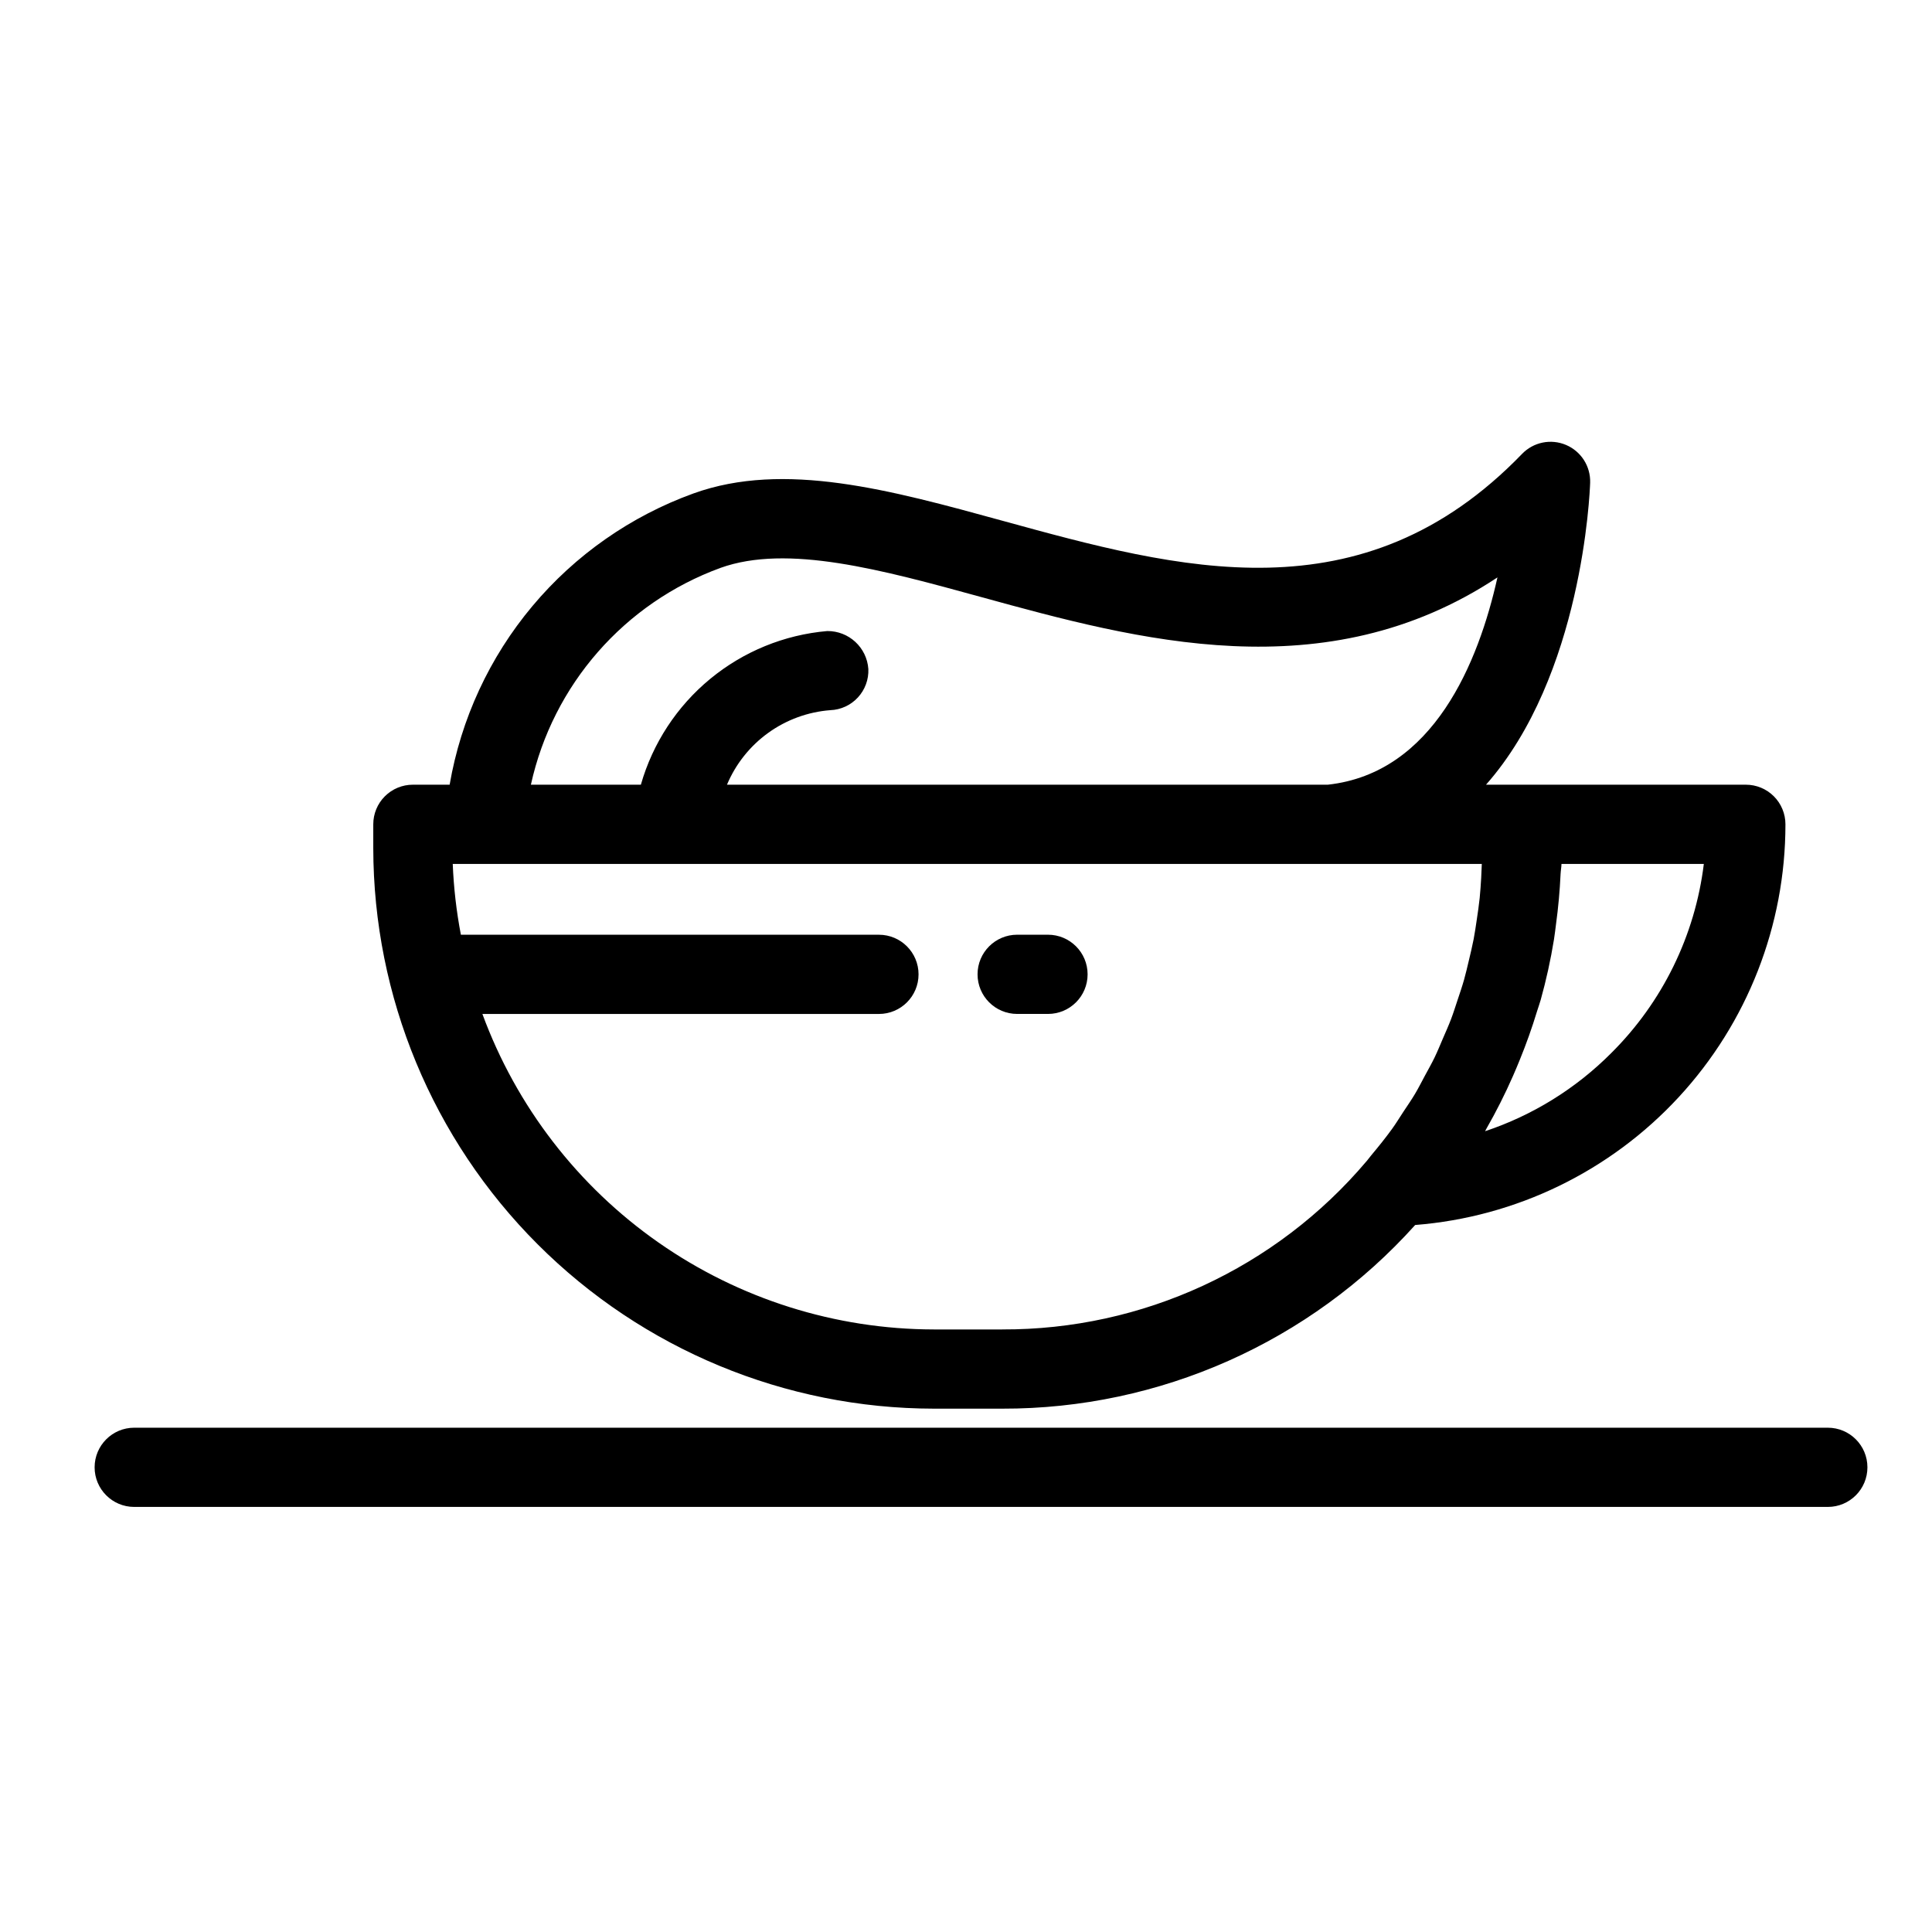 <?xml version="1.0" encoding="UTF-8"?>
<!-- Uploaded to: SVG Repo, www.svgrepo.com, Generator: SVG Repo Mixer Tools -->
<svg fill="#000000" width="800px" height="800px" version="1.1" viewBox="144 144 512 512" xmlns="http://www.w3.org/2000/svg">
 <g>
  <path d="m391.47 517.31h18.125c41.742 0.09 81.547-17.613 109.44-48.672 26.719-2.102 51.66-14.203 69.848-33.887s28.285-45.504 28.277-72.301c0-2.785-1.105-5.457-3.074-7.426s-4.637-3.074-7.422-3.07h-68.852c25.504-28.887 27.504-77.258 27.594-80.055 0.133-4.336-2.414-8.305-6.41-9.992-3.996-1.688-8.617-0.742-11.629 2.375-42.445 43.922-90.906 30.582-137.72 17.719-29.727-8.164-57.809-15.887-81.824-7.25h-0.004c-16.633 6.012-31.379 16.32-42.738 29.883-11.359 13.559-18.922 29.887-21.922 47.32h-9.742c-2.785-0.004-5.457 1.102-7.426 3.07s-3.074 4.641-3.07 7.426v6.309c0.043 39.383 15.711 77.145 43.559 104.99 27.852 27.848 65.609 43.516 104.99 43.559zm18.121-20.992h-18.121c-26.094-0.039-51.551-8.074-72.941-23.023s-37.684-36.094-46.691-60.586h105.09c5.797 0 10.496-4.699 10.496-10.496 0-5.797-4.699-10.496-10.496-10.496h-110.79c-1.184-6.195-1.906-12.469-2.156-18.77h272.71c-0.043 1.246-0.09 2.496-0.164 3.738-0.109 1.762-0.215 3.523-0.395 5.273-0.203 1.945-0.488 3.871-0.777 5.797-0.258 1.723-0.5 3.445-0.828 5.152-0.367 1.91-0.828 3.789-1.277 5.676-0.406 1.691-0.789 3.394-1.262 5.066-0.52 1.84-1.145 3.641-1.746 5.449-0.559 1.672-1.078 3.356-1.707 5.004-0.668 1.754-1.441 3.465-2.184 5.188-0.707 1.641-1.375 3.301-2.152 4.91-0.805 1.668-1.727 3.281-2.606 4.914-0.859 1.594-1.668 3.211-2.594 4.769-0.98 1.648-2.086 3.227-3.141 4.828-0.957 1.453-1.855 2.941-2.875 4.359-1.773 2.457-3.68 4.82-5.633 7.152-0.418 0.5-0.785 1.035-1.211 1.527l-0.004-0.004c-24.016 28.391-59.355 44.711-96.543 44.57zm161.38-73.227 0.004 0.004c-9.371 9.402-20.809 16.488-33.406 20.688 0.113-0.191 0.188-0.402 0.297-0.594l0.004 0.004c2.617-4.562 4.988-9.258 7.098-14.074 0.625-1.406 1.207-2.82 1.789-4.246 1.723-4.219 3.25-8.512 4.578-12.879 0.305-1 0.672-1.973 0.957-2.981v0.004c1.473-5.277 2.648-10.633 3.527-16.039 0.223-1.348 0.359-2.707 0.543-4.062 0.602-4.394 1.004-8.82 1.207-13.281 0.043-0.902 0.219-1.785 0.242-2.688h37.723c-2.324 18.996-10.977 36.66-24.559 50.148zm-236.05-128.59c17.762-6.375 42.723 0.48 69.168 7.742 41.195 11.316 91.094 25.027 136.75-5.223-5 22.434-16.906 51.836-44.922 54.93l-159.26 0.004c2.309-5.492 6.086-10.242 10.918-13.727 4.832-3.484 10.531-5.566 16.473-6.023 2.781-0.105 5.406-1.316 7.293-3.359 1.891-2.043 2.891-4.754 2.781-7.535-0.395-5.711-5.168-10.125-10.895-10.074-11.387 0.988-22.203 5.41-31.023 12.68-8.82 7.273-15.223 17.047-18.367 28.035h-29.145c5.824-26.477 24.77-48.145 50.234-57.449z"/>
  <path d="m628.39 543.35c5.797 0 10.496-4.699 10.496-10.496s-4.699-10.496-10.496-10.496h-448.82c-5.797 0-10.496 4.699-10.496 10.496s4.699 10.496 10.496 10.496z"/>
  <path d="m421.73 391.71h-8.172c-5.797 0-10.496 4.699-10.496 10.496 0 5.797 4.699 10.496 10.496 10.496h8.172c5.797 0 10.496-4.699 10.496-10.496 0-5.797-4.699-10.496-10.496-10.496z"/>
 </g>
</svg>